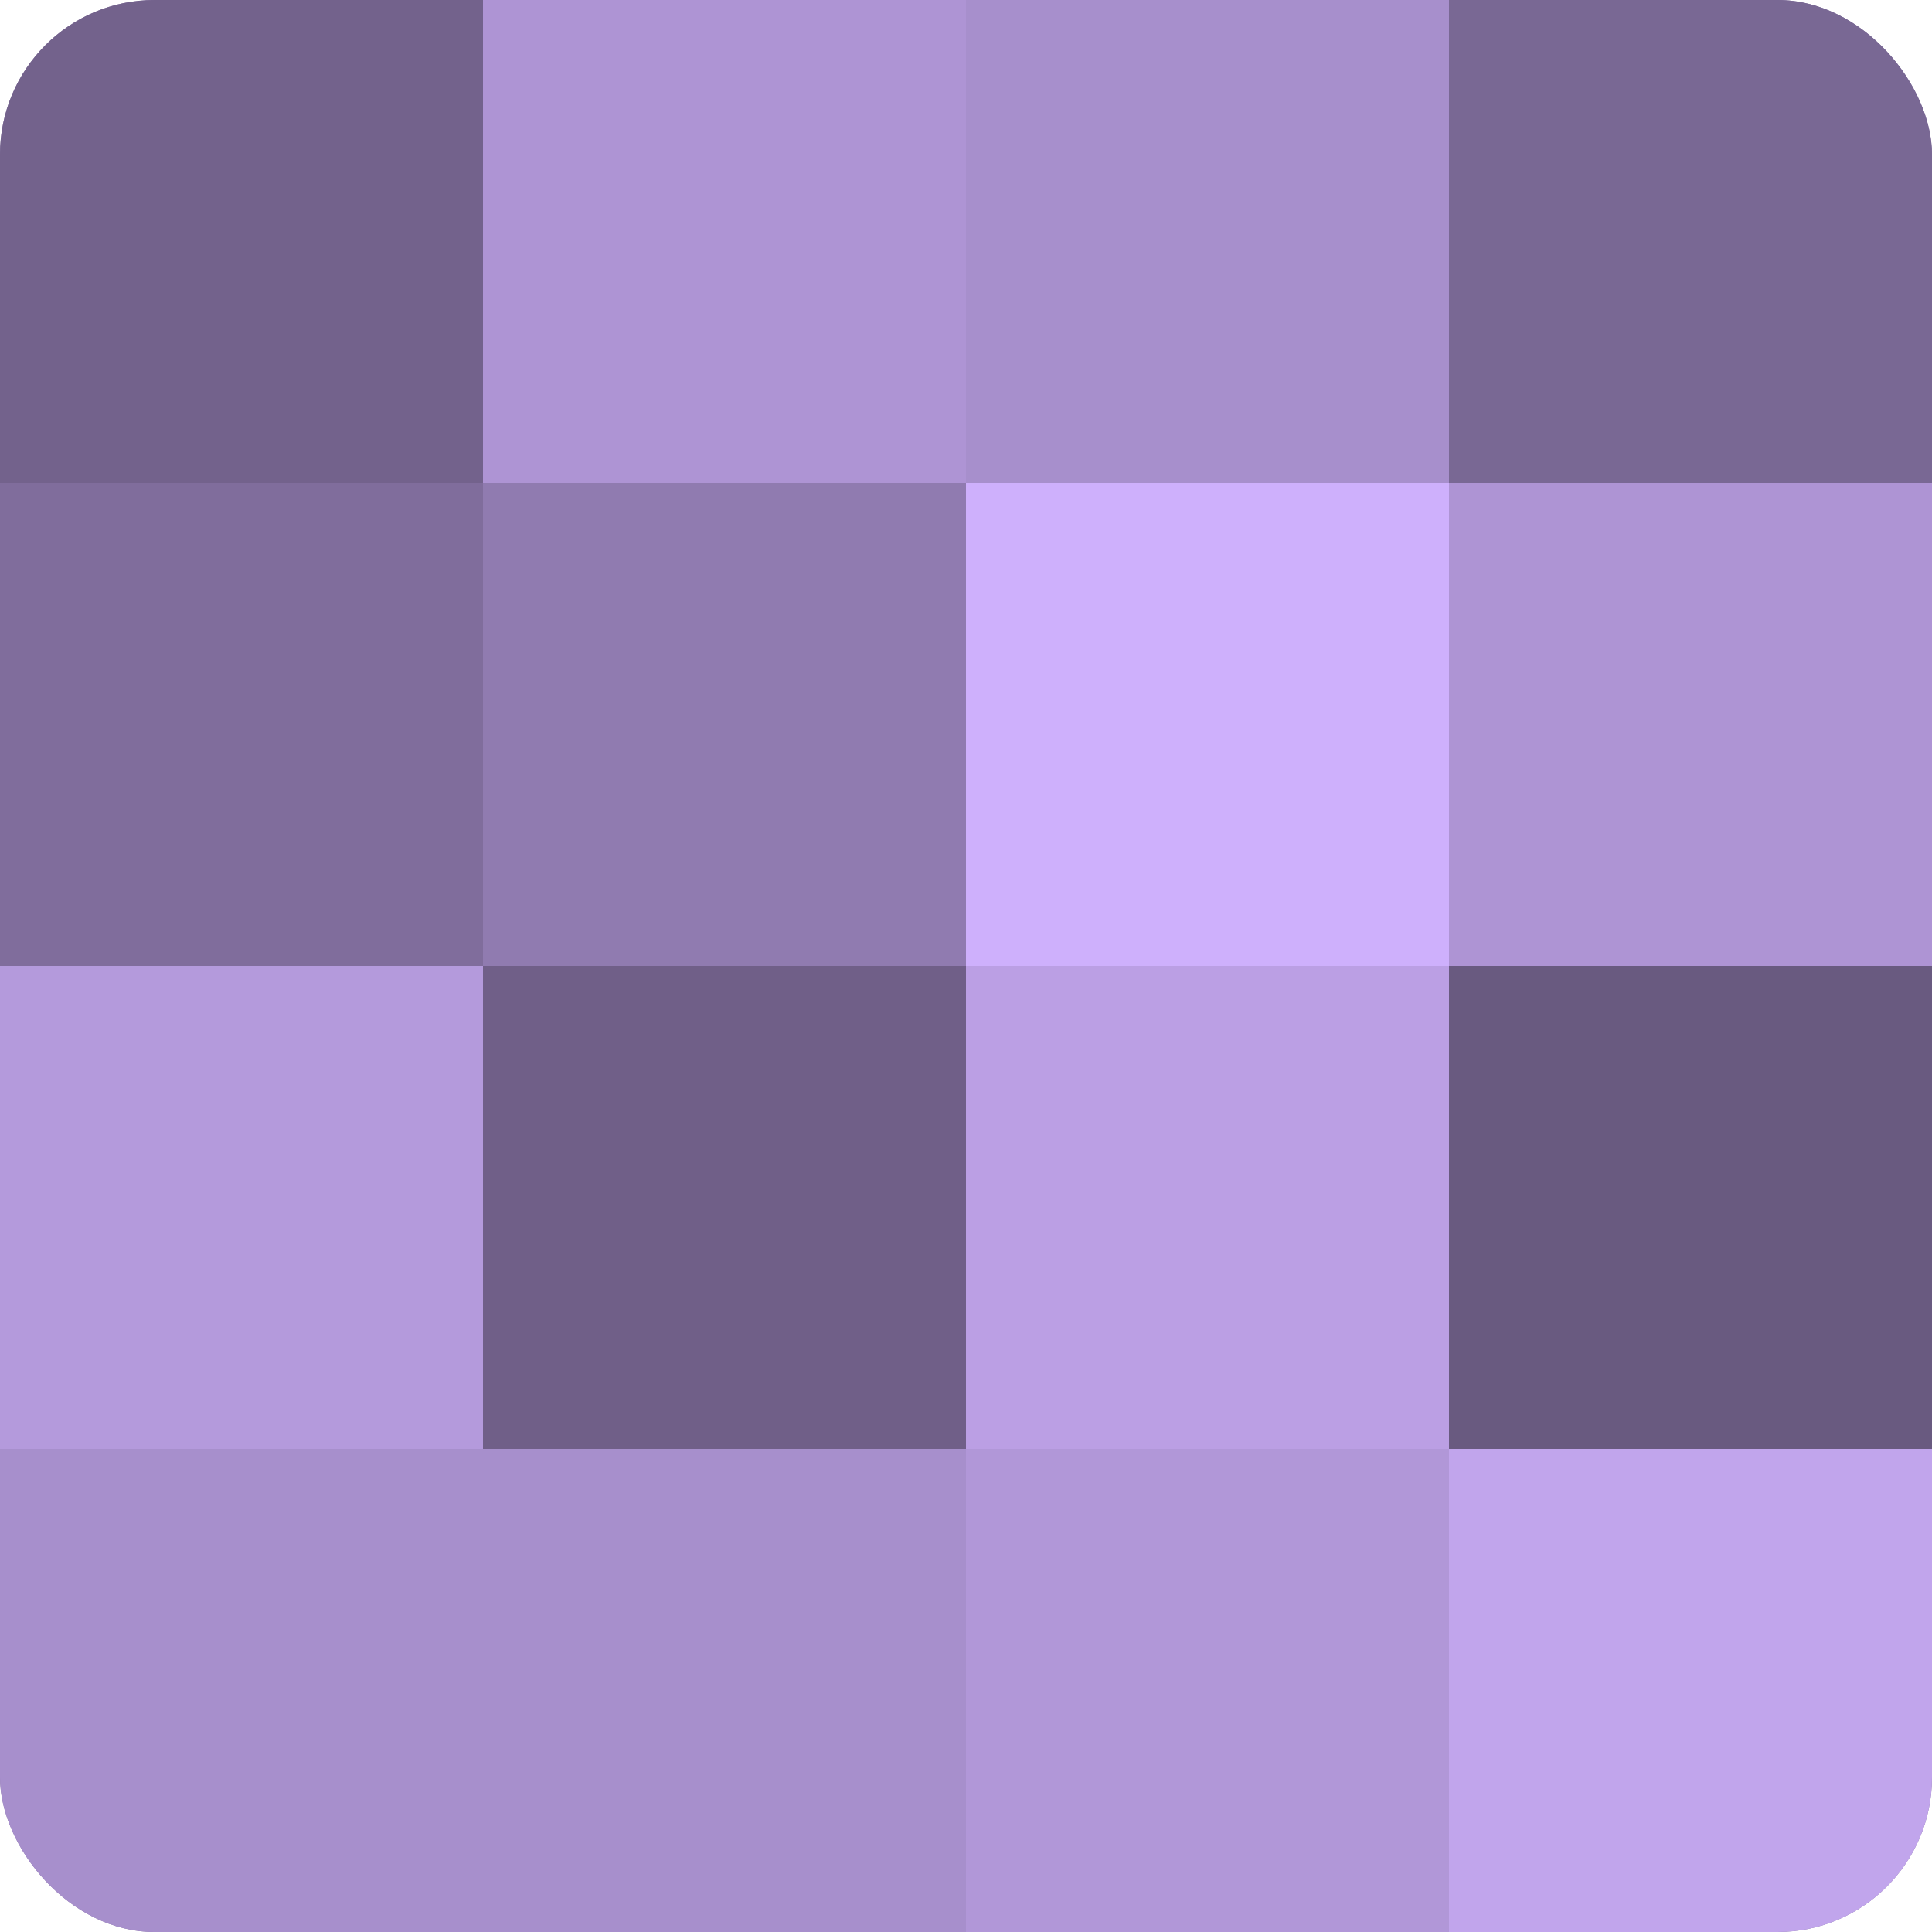 <?xml version="1.0" encoding="UTF-8"?>
<svg xmlns="http://www.w3.org/2000/svg" width="60" height="60" viewBox="0 0 100 100" preserveAspectRatio="xMidYMid meet"><defs><clipPath id="c" width="100" height="100"><rect width="100" height="100" rx="8" ry="8"/></clipPath></defs><g clip-path="url(#c)"><rect width="100" height="100" fill="#8370a0"/><rect width="25" height="25" fill="#73628c"/><rect y="25" width="25" height="25" fill="#806d9c"/><rect y="50" width="25" height="25" fill="#b49adc"/><rect y="75" width="25" height="25" fill="#a78fcc"/><rect x="25" width="25" height="25" fill="#ae94d4"/><rect x="25" y="25" width="25" height="25" fill="#907bb0"/><rect x="25" y="50" width="25" height="25" fill="#705f88"/><rect x="25" y="75" width="25" height="25" fill="#a78fcc"/><rect x="50" width="25" height="25" fill="#a78fcc"/><rect x="50" y="25" width="25" height="25" fill="#ceb0fc"/><rect x="50" y="50" width="25" height="25" fill="#bb9fe4"/><rect x="50" y="75" width="25" height="25" fill="#b197d8"/><rect x="75" width="25" height="25" fill="#796894"/><rect x="75" y="25" width="25" height="25" fill="#ae94d4"/><rect x="75" y="50" width="25" height="25" fill="#695a80"/><rect x="75" y="75" width="25" height="25" fill="#c1a5ec"/></g></svg>
